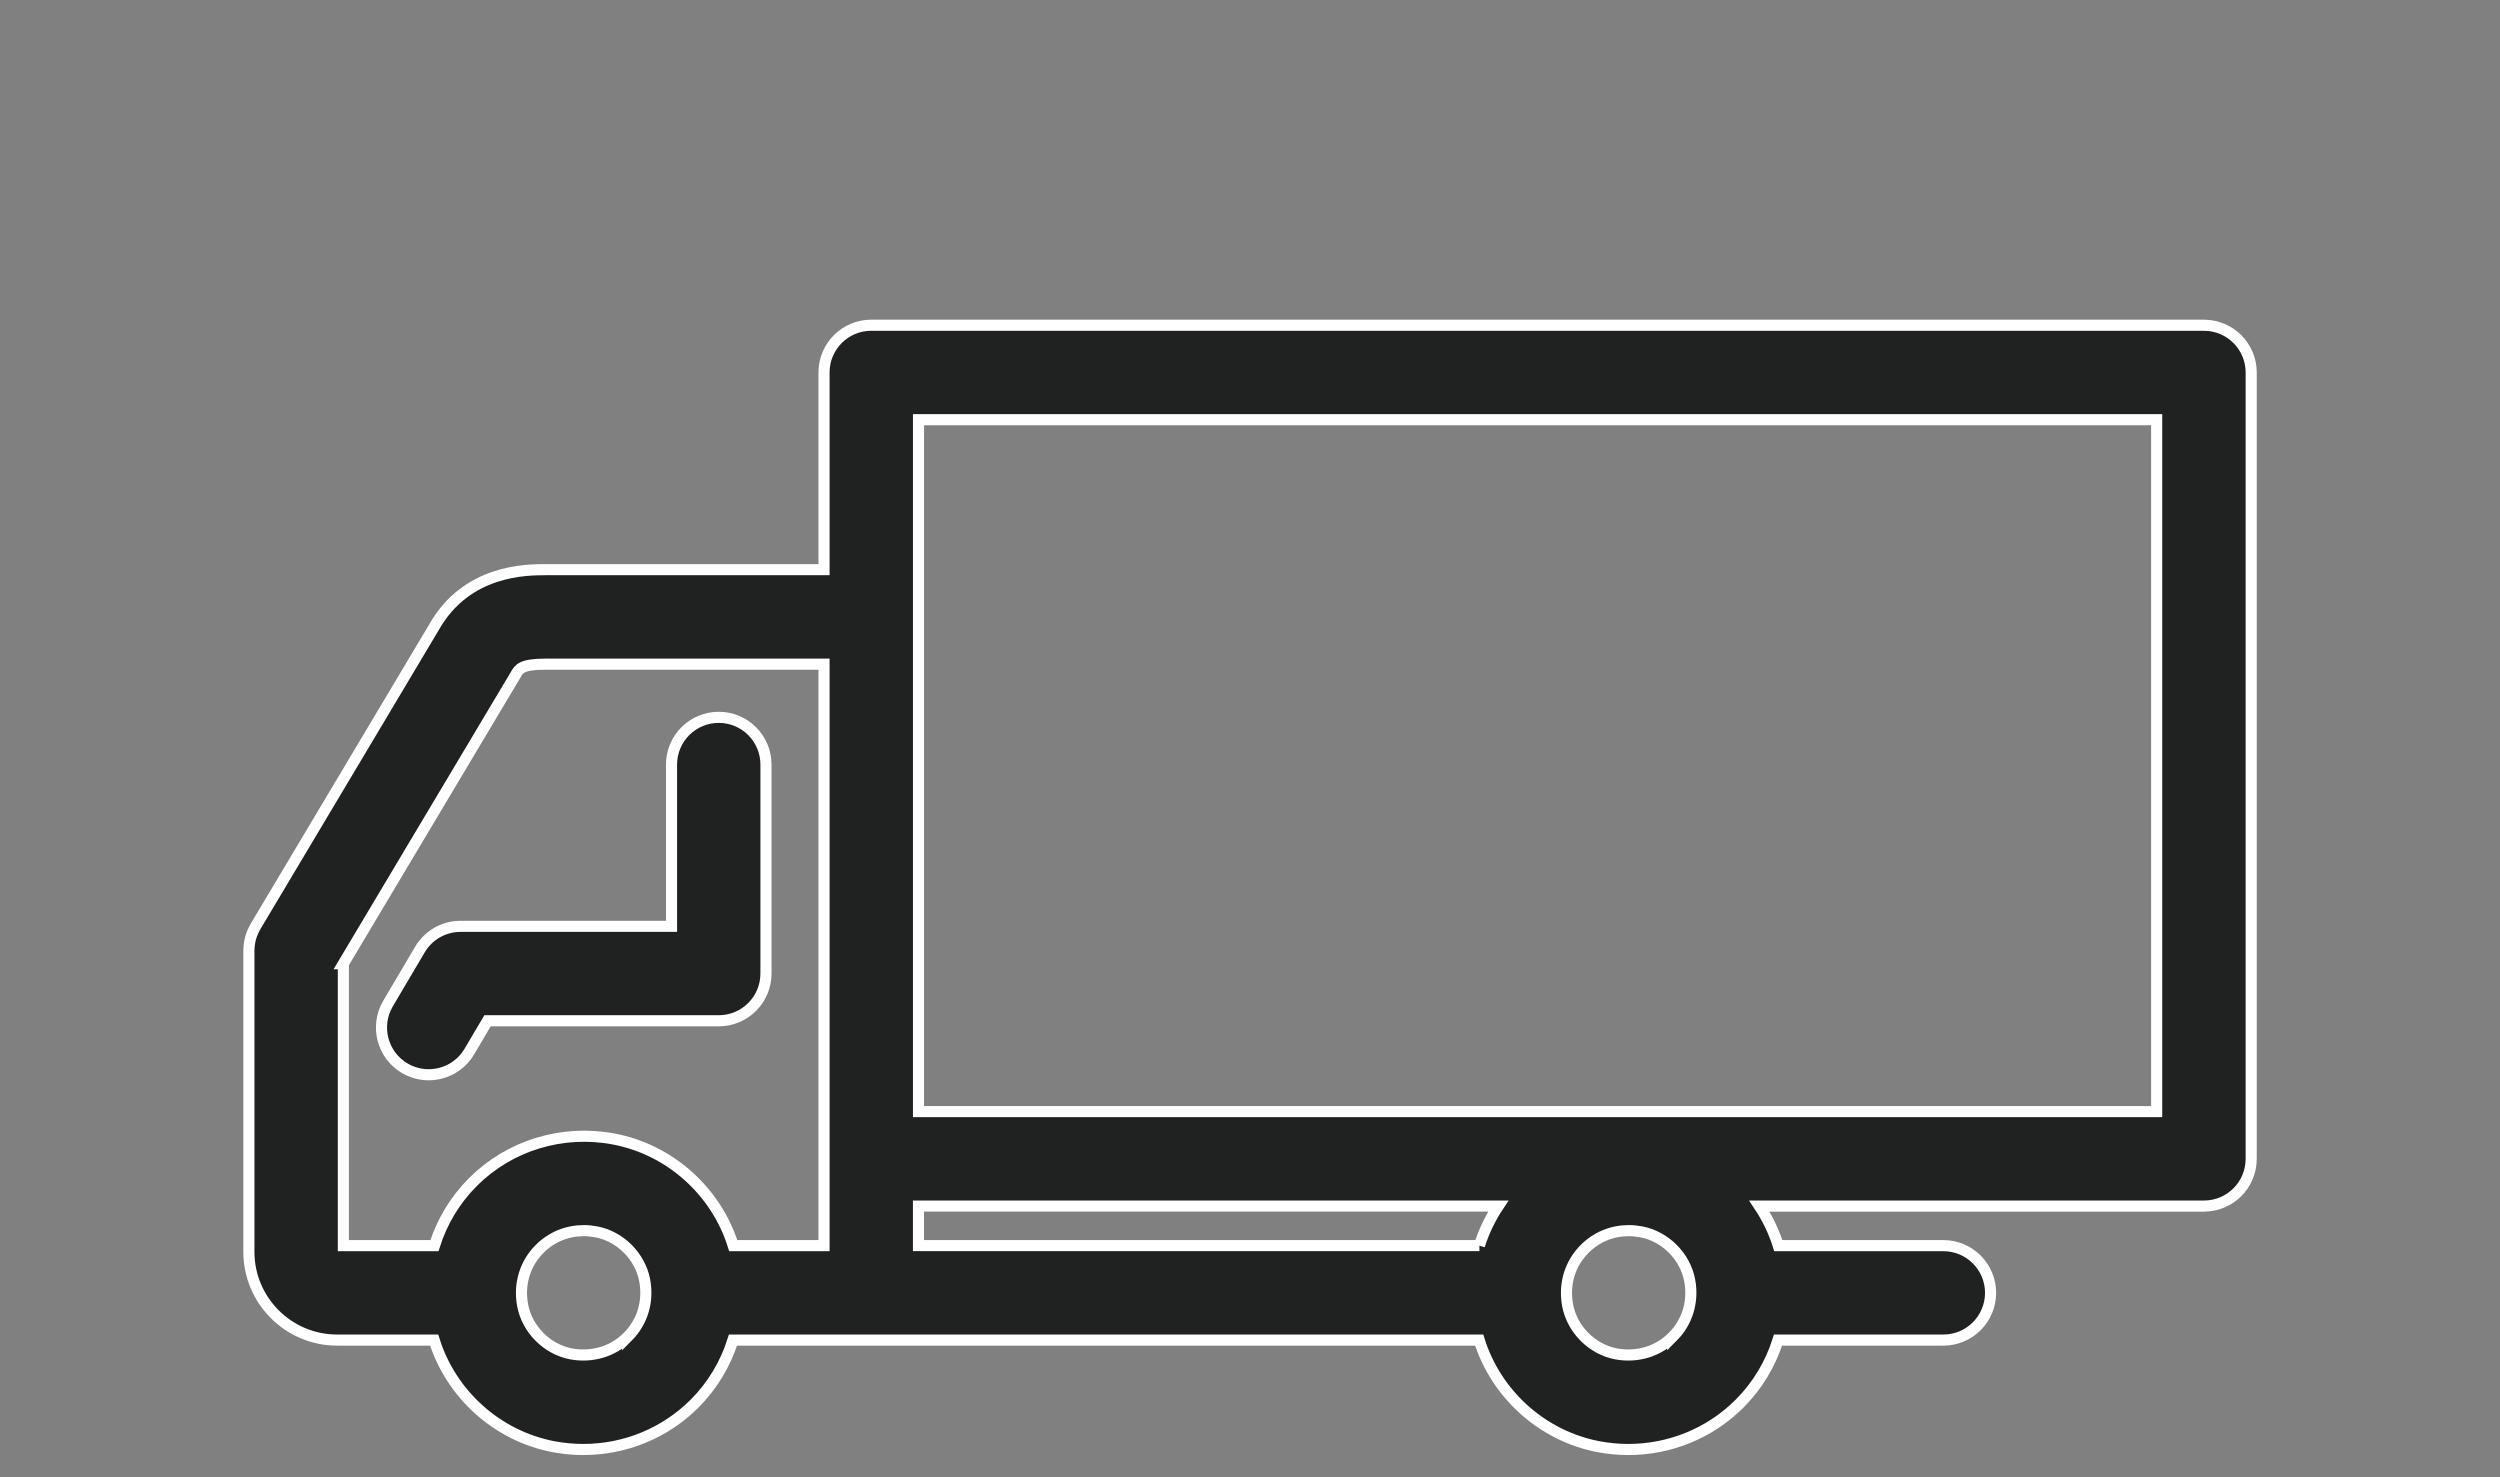 <?xml version="1.0" encoding="UTF-8"?>
<svg id="Layer_2" data-name="Layer 2" xmlns="http://www.w3.org/2000/svg" viewBox="0 0 900 531.82">
  <rect x="0" y="0" width="900" height="531.82" fill="#808080" stroke="none"/>
  <defs>
    <style>
      .cls-1 {
        fill: none;
      }

      .cls-2 {
        fill: #202121;
        stroke: #fff;
        stroke-miterlimit: 10;
        stroke-width: 4px;
      }
    </style>
  </defs>
  <g id="Layer_1-2" data-name="Layer 1">
    <g>
      <path class="cls-2" d="M168.97,378.55l6.54-11.07h83.24c9.39,0,17-7.61,17-17v-75.24c0-9.39-7.61-17-17-17s-17,7.61-17,17v58.24h-75.94c-6.02,0-11.58,3.17-14.64,8.36l-11.47,19.42c-4.78,8.09-2.09,18.52,5.99,23.29,2.72,1.61,5.69,2.36,8.63,2.36,5.81,0,11.48-2.99,14.65-8.36Z"/>
      <path class="cls-2" d="M793.4,117.08h-479.75c-9.39,0-17,7.61-17,17v71h-100.12c-7.05,0-28.51,0-40.22,20.6l-64.31,107.83c-.06.1-.11.21-.16.31-.14.25-.28.51-.41.78-.12.25-.25.49-.36.74-.11.25-.21.5-.31.76-.11.28-.21.55-.31.83-.07.23-.14.46-.2.69-.09.32-.18.63-.25.96-.04.2-.08.41-.12.62-.06.35-.12.71-.16,1.07-.02.19-.04.39-.05.58-.03.37-.05.75-.06,1.12,0,.09-.01.17-.01.26v108.44c0,17.51,14.25,31.76,31.76,31.76h34.94c6.07,19.44,22.65,34.51,42.95,38.38,3.58.68,7.17,1.01,10.74,1.01,14.94,0,29.36-5.83,40.04-16.51,6.48-6.48,11.16-14.35,13.85-22.88h268.63c6.07,19.44,22.65,34.51,42.95,38.38,3.58.68,7.17,1.01,10.74,1.01,14.94,0,29.36-5.83,40.04-16.51,6.48-6.48,11.16-14.35,13.85-22.88h59.52c9.39,0,17-7.61,17-17s-7.61-17-17-17h-59.42c-1.59-5.09-3.91-9.87-6.81-14.24h160.05c9.39,0,17-7.61,17-17V134.09c0-9.39-7.61-17-17-17ZM123.6,346.93l62.1-104.12c1.18-2.07,2.11-3.71,10.83-3.71h100.12v209.33h-32.68c-6.08-19.46-22.68-34.52-42.96-38.38-18.57-3.52-37.55,2.27-50.76,15.49-6.48,6.49-11.17,14.36-13.85,22.89h-32.79v-101.5ZM225.96,481.26c-5.35,5.34-12.81,7.52-20.38,6.14-8.63-1.65-15.79-8.81-17.42-17.43-1.44-7.62.79-15.05,6.12-20.38,4.27-4.28,9.88-6.56,15.86-6.56,1.49,0,3,.15,4.52.44,8.62,1.63,15.78,8.79,17.42,17.42,1.44,7.61-.79,15.04-6.12,20.38ZM602.16,481.26c-5.35,5.34-12.79,7.52-20.38,6.14-8.63-1.65-15.79-8.81-17.42-17.43-1.44-7.62.79-15.05,6.12-20.38,4.27-4.28,9.88-6.56,15.86-6.56,1.49,0,3,.15,4.52.44,8.62,1.63,15.78,8.79,17.42,17.42,1.44,7.61-.79,15.04-6.12,20.38ZM532.59,448.42h-201.94v-14.24h208.74c-2.93,4.42-5.22,9.21-6.81,14.24ZM776.4,400.18h-445.74v-249.09h445.74v249.09Z"/>
      <rect class="cls-1" width="900" height="531.82"/>
    </g>
  </g>
</svg>